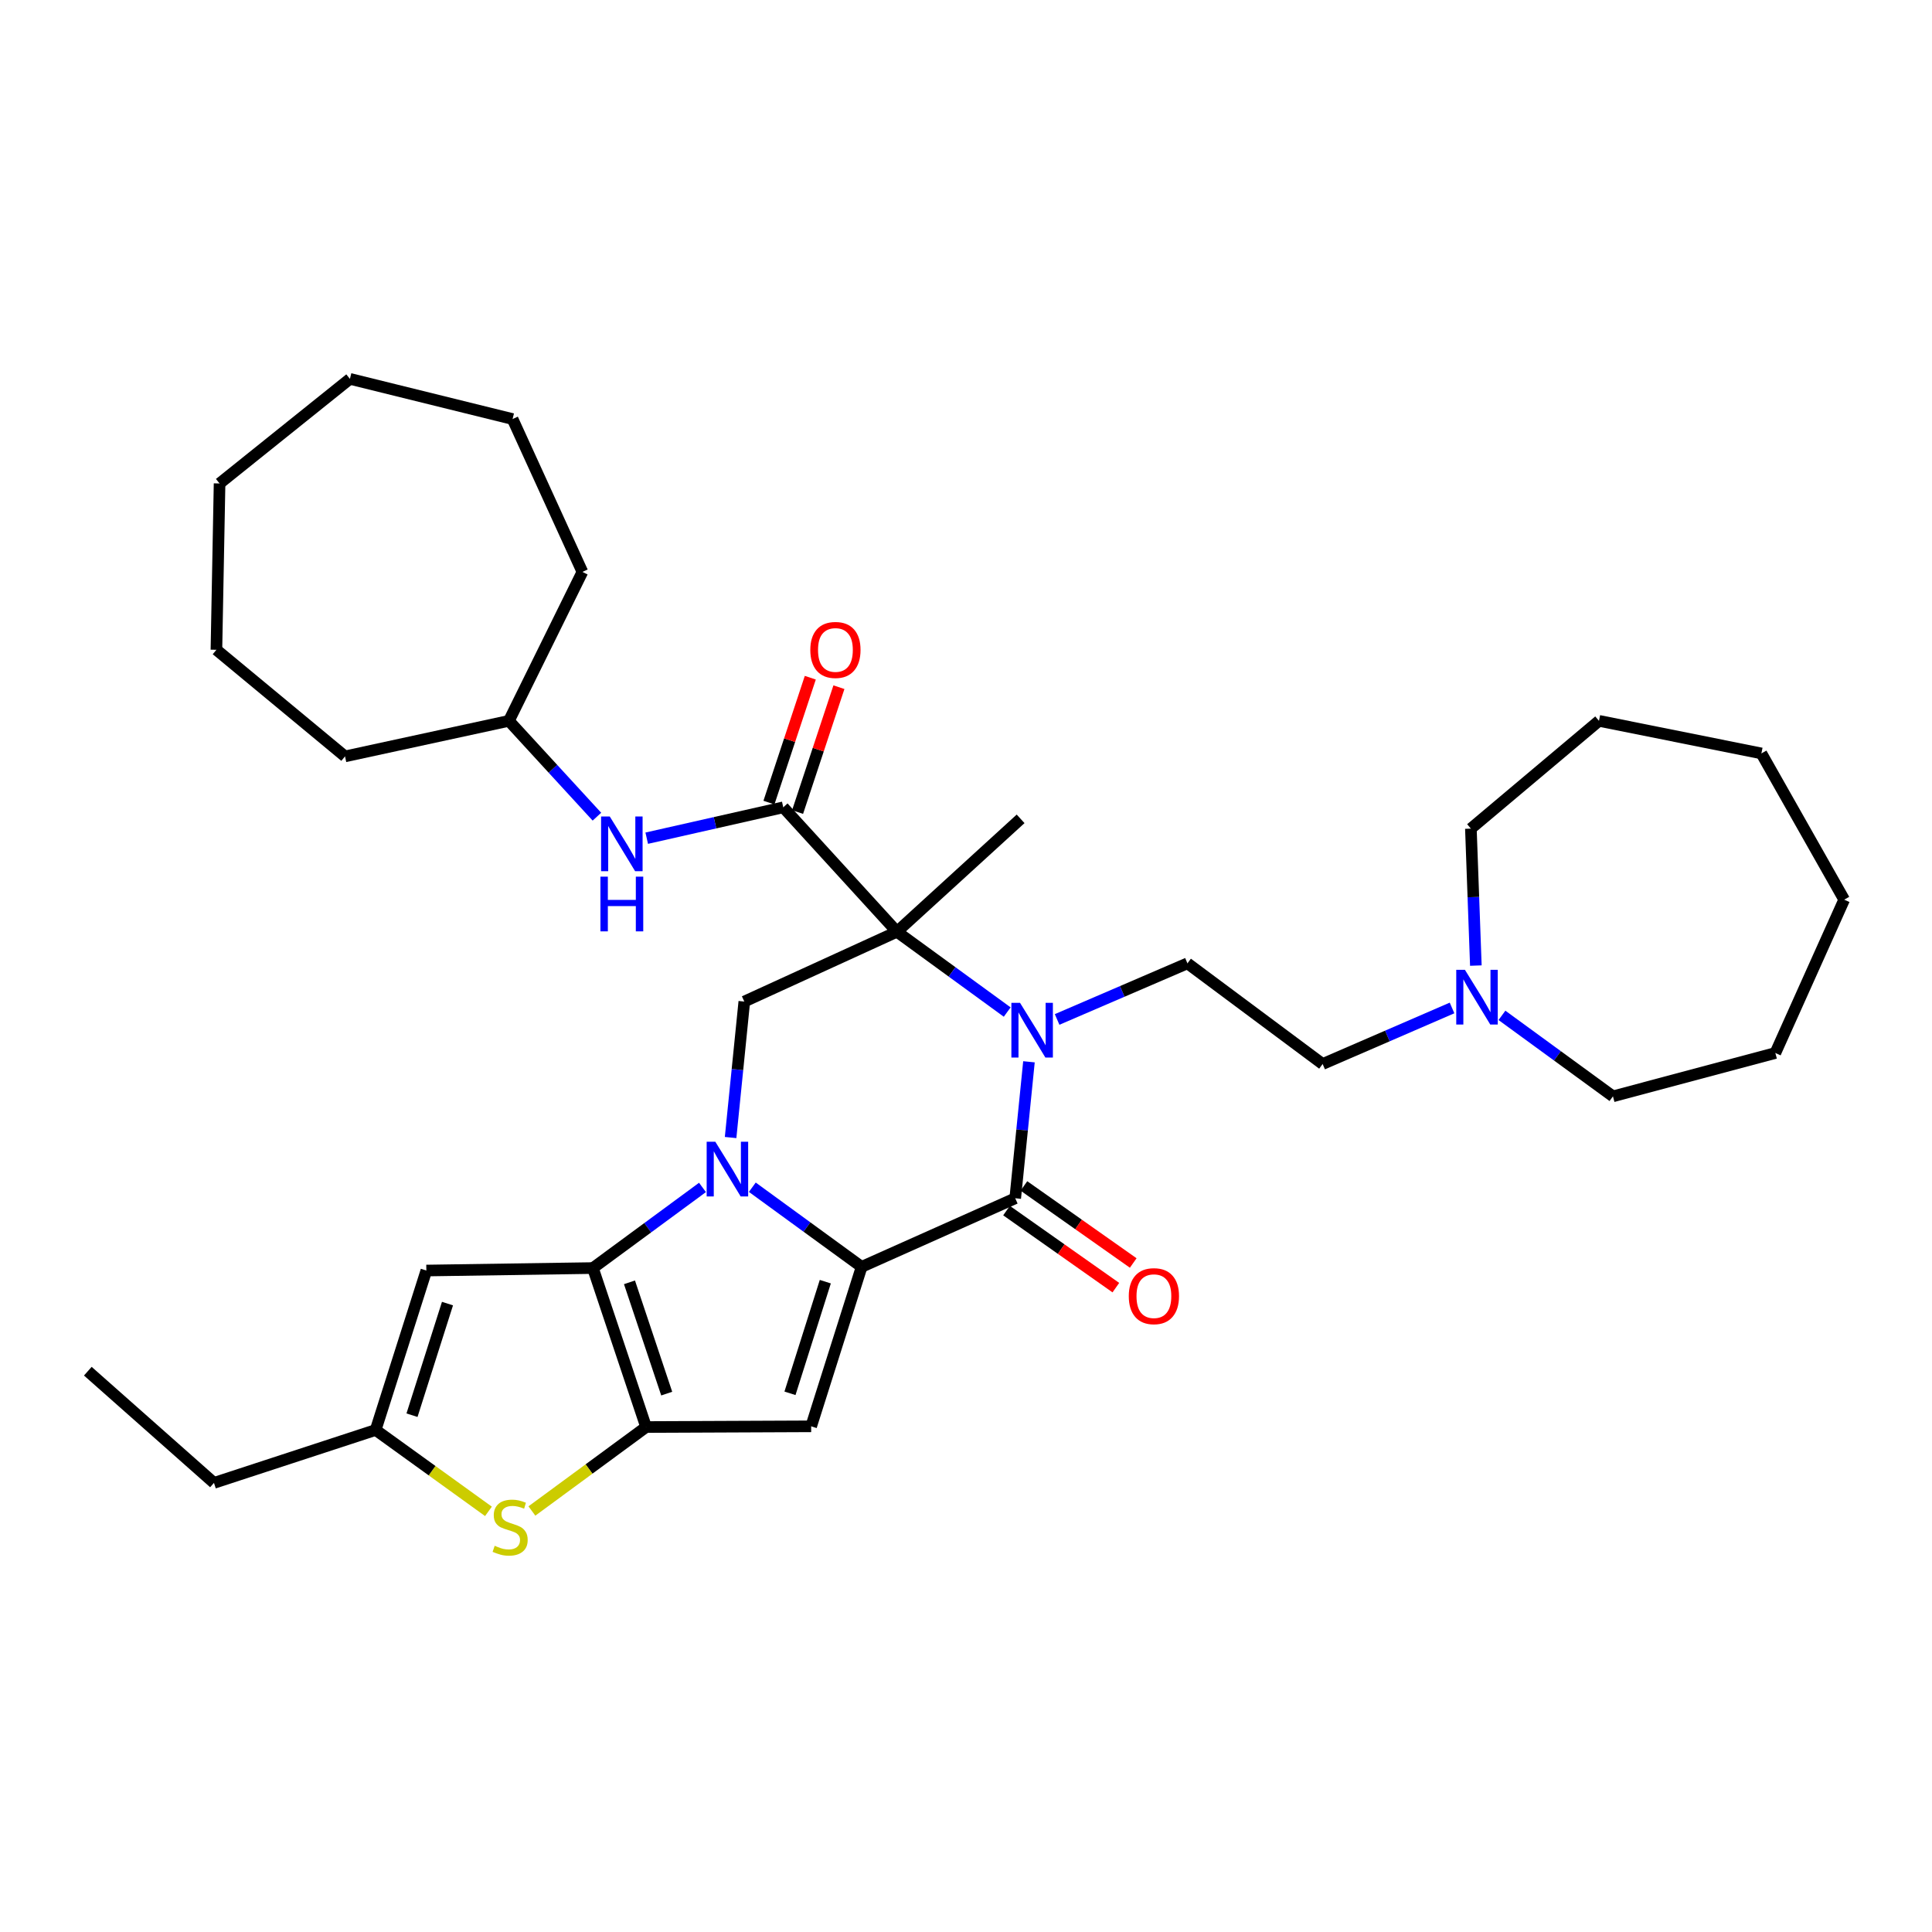 <?xml version='1.0' encoding='iso-8859-1'?>
<svg version='1.1' baseProfile='full'
              xmlns='http://www.w3.org/2000/svg'
                      xmlns:rdkit='http://www.rdkit.org/xml'
                      xmlns:xlink='http://www.w3.org/1999/xlink'
                  xml:space='preserve'
width='1000px' height='1000px' viewBox='0 0 1000 1000'>
<!-- END OF HEADER -->
<rect style='opacity:1.0;fill:#FFFFFF;stroke:none' width='1000' height='1000' x='0' y='0'> </rect>
<path class='bond-0' d='M 389.398,614.51 L 417.688,635.115' style='fill:none;fill-rule:evenodd;stroke:#0000FF;stroke-width:6px;stroke-linecap:butt;stroke-linejoin:miter;stroke-opacity:1' />
<path class='bond-0' d='M 417.688,635.115 L 445.978,655.72' style='fill:none;fill-rule:evenodd;stroke:#000000;stroke-width:6px;stroke-linecap:butt;stroke-linejoin:miter;stroke-opacity:1' />
<path class='bond-3' d='M 363.608,614.614 L 335.247,635.479' style='fill:none;fill-rule:evenodd;stroke:#0000FF;stroke-width:6px;stroke-linecap:butt;stroke-linejoin:miter;stroke-opacity:1' />
<path class='bond-3' d='M 335.247,635.479 L 306.885,656.344' style='fill:none;fill-rule:evenodd;stroke:#000000;stroke-width:6px;stroke-linecap:butt;stroke-linejoin:miter;stroke-opacity:1' />
<path class='bond-8' d='M 378.156,588.784 L 381.704,553.594' style='fill:none;fill-rule:evenodd;stroke:#0000FF;stroke-width:6px;stroke-linecap:butt;stroke-linejoin:miter;stroke-opacity:1' />
<path class='bond-8' d='M 381.704,553.594 L 385.251,518.405' style='fill:none;fill-rule:evenodd;stroke:#000000;stroke-width:6px;stroke-linecap:butt;stroke-linejoin:miter;stroke-opacity:1' />
<path class='bond-4' d='M 445.978,655.72 L 525.48,620.222' style='fill:none;fill-rule:evenodd;stroke:#000000;stroke-width:6px;stroke-linecap:butt;stroke-linejoin:miter;stroke-opacity:1' />
<path class='bond-6' d='M 445.978,655.72 L 419.855,738.266' style='fill:none;fill-rule:evenodd;stroke:#000000;stroke-width:6px;stroke-linecap:butt;stroke-linejoin:miter;stroke-opacity:1' />
<path class='bond-6' d='M 427.176,663.392 L 408.89,721.175' style='fill:none;fill-rule:evenodd;stroke:#000000;stroke-width:6px;stroke-linecap:butt;stroke-linejoin:miter;stroke-opacity:1' />
<path class='bond-1' d='M 464.251,482.274 L 385.251,518.405' style='fill:none;fill-rule:evenodd;stroke:#000000;stroke-width:6px;stroke-linecap:butt;stroke-linejoin:miter;stroke-opacity:1' />
<path class='bond-2' d='M 464.251,482.274 L 492.789,503.056' style='fill:none;fill-rule:evenodd;stroke:#000000;stroke-width:6px;stroke-linecap:butt;stroke-linejoin:miter;stroke-opacity:1' />
<path class='bond-2' d='M 492.789,503.056 L 521.327,523.838' style='fill:none;fill-rule:evenodd;stroke:#0000FF;stroke-width:6px;stroke-linecap:butt;stroke-linejoin:miter;stroke-opacity:1' />
<path class='bond-7' d='M 464.251,482.274 L 405.415,417.871' style='fill:none;fill-rule:evenodd;stroke:#000000;stroke-width:6px;stroke-linecap:butt;stroke-linejoin:miter;stroke-opacity:1' />
<path class='bond-18' d='M 464.251,482.274 L 528.264,423.829' style='fill:none;fill-rule:evenodd;stroke:#000000;stroke-width:6px;stroke-linecap:butt;stroke-linejoin:miter;stroke-opacity:1' />
<path class='bond-12' d='M 547.159,527.668 L 580.889,513.145' style='fill:none;fill-rule:evenodd;stroke:#0000FF;stroke-width:6px;stroke-linecap:butt;stroke-linejoin:miter;stroke-opacity:1' />
<path class='bond-12' d='M 580.889,513.145 L 614.619,498.622' style='fill:none;fill-rule:evenodd;stroke:#000000;stroke-width:6px;stroke-linecap:butt;stroke-linejoin:miter;stroke-opacity:1' />
<path class='bond-35' d='M 532.587,549.581 L 529.034,584.901' style='fill:none;fill-rule:evenodd;stroke:#0000FF;stroke-width:6px;stroke-linecap:butt;stroke-linejoin:miter;stroke-opacity:1' />
<path class='bond-35' d='M 529.034,584.901 L 525.48,620.222' style='fill:none;fill-rule:evenodd;stroke:#000000;stroke-width:6px;stroke-linecap:butt;stroke-linejoin:miter;stroke-opacity:1' />
<path class='bond-5' d='M 306.885,656.344 L 334.421,738.631' style='fill:none;fill-rule:evenodd;stroke:#000000;stroke-width:6px;stroke-linecap:butt;stroke-linejoin:miter;stroke-opacity:1' />
<path class='bond-5' d='M 325.819,663.733 L 345.094,721.334' style='fill:none;fill-rule:evenodd;stroke:#000000;stroke-width:6px;stroke-linecap:butt;stroke-linejoin:miter;stroke-opacity:1' />
<path class='bond-10' d='M 306.885,656.344 L 220.678,657.628' style='fill:none;fill-rule:evenodd;stroke:#000000;stroke-width:6px;stroke-linecap:butt;stroke-linejoin:miter;stroke-opacity:1' />
<path class='bond-15' d='M 520.984,626.602 L 549.274,646.541' style='fill:none;fill-rule:evenodd;stroke:#000000;stroke-width:6px;stroke-linecap:butt;stroke-linejoin:miter;stroke-opacity:1' />
<path class='bond-15' d='M 549.274,646.541 L 577.564,666.48' style='fill:none;fill-rule:evenodd;stroke:#FF0000;stroke-width:6px;stroke-linecap:butt;stroke-linejoin:miter;stroke-opacity:1' />
<path class='bond-15' d='M 529.977,613.842 L 558.267,633.781' style='fill:none;fill-rule:evenodd;stroke:#000000;stroke-width:6px;stroke-linecap:butt;stroke-linejoin:miter;stroke-opacity:1' />
<path class='bond-15' d='M 558.267,633.781 L 586.557,653.72' style='fill:none;fill-rule:evenodd;stroke:#FF0000;stroke-width:6px;stroke-linecap:butt;stroke-linejoin:miter;stroke-opacity:1' />
<path class='bond-9' d='M 334.421,738.631 L 304.867,760.361' style='fill:none;fill-rule:evenodd;stroke:#000000;stroke-width:6px;stroke-linecap:butt;stroke-linejoin:miter;stroke-opacity:1' />
<path class='bond-9' d='M 304.867,760.361 L 275.314,782.09' style='fill:none;fill-rule:evenodd;stroke:#CCCC00;stroke-width:6px;stroke-linecap:butt;stroke-linejoin:miter;stroke-opacity:1' />
<path class='bond-34' d='M 334.421,738.631 L 419.855,738.266' style='fill:none;fill-rule:evenodd;stroke:#000000;stroke-width:6px;stroke-linecap:butt;stroke-linejoin:miter;stroke-opacity:1' />
<path class='bond-13' d='M 405.415,417.871 L 370.08,425.859' style='fill:none;fill-rule:evenodd;stroke:#000000;stroke-width:6px;stroke-linecap:butt;stroke-linejoin:miter;stroke-opacity:1' />
<path class='bond-13' d='M 370.08,425.859 L 334.744,433.847' style='fill:none;fill-rule:evenodd;stroke:#0000FF;stroke-width:6px;stroke-linecap:butt;stroke-linejoin:miter;stroke-opacity:1' />
<path class='bond-16' d='M 412.825,420.324 L 423.525,388.007' style='fill:none;fill-rule:evenodd;stroke:#000000;stroke-width:6px;stroke-linecap:butt;stroke-linejoin:miter;stroke-opacity:1' />
<path class='bond-16' d='M 423.525,388.007 L 434.225,355.69' style='fill:none;fill-rule:evenodd;stroke:#FF0000;stroke-width:6px;stroke-linecap:butt;stroke-linejoin:miter;stroke-opacity:1' />
<path class='bond-16' d='M 398.006,415.417 L 408.706,383.1' style='fill:none;fill-rule:evenodd;stroke:#000000;stroke-width:6px;stroke-linecap:butt;stroke-linejoin:miter;stroke-opacity:1' />
<path class='bond-16' d='M 408.706,383.1 L 419.406,350.784' style='fill:none;fill-rule:evenodd;stroke:#FF0000;stroke-width:6px;stroke-linecap:butt;stroke-linejoin:miter;stroke-opacity:1' />
<path class='bond-36' d='M 252.824,782.275 L 223.629,761.216' style='fill:none;fill-rule:evenodd;stroke:#CCCC00;stroke-width:6px;stroke-linecap:butt;stroke-linejoin:miter;stroke-opacity:1' />
<path class='bond-36' d='M 223.629,761.216 L 194.434,740.157' style='fill:none;fill-rule:evenodd;stroke:#000000;stroke-width:6px;stroke-linecap:butt;stroke-linejoin:miter;stroke-opacity:1' />
<path class='bond-11' d='M 220.678,657.628 L 194.434,740.157' style='fill:none;fill-rule:evenodd;stroke:#000000;stroke-width:6px;stroke-linecap:butt;stroke-linejoin:miter;stroke-opacity:1' />
<path class='bond-11' d='M 231.618,674.738 L 213.248,732.508' style='fill:none;fill-rule:evenodd;stroke:#000000;stroke-width:6px;stroke-linecap:butt;stroke-linejoin:miter;stroke-opacity:1' />
<path class='bond-20' d='M 194.434,740.157 L 110.751,767.546' style='fill:none;fill-rule:evenodd;stroke:#000000;stroke-width:6px;stroke-linecap:butt;stroke-linejoin:miter;stroke-opacity:1' />
<path class='bond-17' d='M 614.619,498.622 L 684.599,550.736' style='fill:none;fill-rule:evenodd;stroke:#000000;stroke-width:6px;stroke-linecap:butt;stroke-linejoin:miter;stroke-opacity:1' />
<path class='bond-19' d='M 308.962,422.713 L 286.185,397.912' style='fill:none;fill-rule:evenodd;stroke:#0000FF;stroke-width:6px;stroke-linecap:butt;stroke-linejoin:miter;stroke-opacity:1' />
<path class='bond-19' d='M 286.185,397.912 L 263.408,373.111' style='fill:none;fill-rule:evenodd;stroke:#000000;stroke-width:6px;stroke-linecap:butt;stroke-linejoin:miter;stroke-opacity:1' />
<path class='bond-14' d='M 751.575,521.72 L 718.087,536.228' style='fill:none;fill-rule:evenodd;stroke:#0000FF;stroke-width:6px;stroke-linecap:butt;stroke-linejoin:miter;stroke-opacity:1' />
<path class='bond-14' d='M 718.087,536.228 L 684.599,550.736' style='fill:none;fill-rule:evenodd;stroke:#000000;stroke-width:6px;stroke-linecap:butt;stroke-linejoin:miter;stroke-opacity:1' />
<path class='bond-21' d='M 777.409,525.548 L 806.136,546.507' style='fill:none;fill-rule:evenodd;stroke:#0000FF;stroke-width:6px;stroke-linecap:butt;stroke-linejoin:miter;stroke-opacity:1' />
<path class='bond-21' d='M 806.136,546.507 L 834.862,567.466' style='fill:none;fill-rule:evenodd;stroke:#000000;stroke-width:6px;stroke-linecap:butt;stroke-linejoin:miter;stroke-opacity:1' />
<path class='bond-22' d='M 763.899,499.781 L 762.612,464.337' style='fill:none;fill-rule:evenodd;stroke:#0000FF;stroke-width:6px;stroke-linecap:butt;stroke-linejoin:miter;stroke-opacity:1' />
<path class='bond-22' d='M 762.612,464.337 L 761.326,428.894' style='fill:none;fill-rule:evenodd;stroke:#000000;stroke-width:6px;stroke-linecap:butt;stroke-linejoin:miter;stroke-opacity:1' />
<path class='bond-23' d='M 263.408,373.111 L 301.447,296.019' style='fill:none;fill-rule:evenodd;stroke:#000000;stroke-width:6px;stroke-linecap:butt;stroke-linejoin:miter;stroke-opacity:1' />
<path class='bond-24' d='M 263.408,373.111 L 178.581,391.505' style='fill:none;fill-rule:evenodd;stroke:#000000;stroke-width:6px;stroke-linecap:butt;stroke-linejoin:miter;stroke-opacity:1' />
<path class='bond-25' d='M 110.751,767.546 L 45.455,709.725' style='fill:none;fill-rule:evenodd;stroke:#000000;stroke-width:6px;stroke-linecap:butt;stroke-linejoin:miter;stroke-opacity:1' />
<path class='bond-27' d='M 834.862,567.466 L 918.918,545.03' style='fill:none;fill-rule:evenodd;stroke:#000000;stroke-width:6px;stroke-linecap:butt;stroke-linejoin:miter;stroke-opacity:1' />
<path class='bond-26' d='M 761.326,428.894 L 827.629,373.111' style='fill:none;fill-rule:evenodd;stroke:#000000;stroke-width:6px;stroke-linecap:butt;stroke-linejoin:miter;stroke-opacity:1' />
<path class='bond-28' d='M 301.447,296.019 L 265.308,216.898' style='fill:none;fill-rule:evenodd;stroke:#000000;stroke-width:6px;stroke-linecap:butt;stroke-linejoin:miter;stroke-opacity:1' />
<path class='bond-29' d='M 178.581,391.505 L 112.018,336.33' style='fill:none;fill-rule:evenodd;stroke:#000000;stroke-width:6px;stroke-linecap:butt;stroke-linejoin:miter;stroke-opacity:1' />
<path class='bond-33' d='M 827.629,373.111 L 911.694,389.97' style='fill:none;fill-rule:evenodd;stroke:#000000;stroke-width:6px;stroke-linecap:butt;stroke-linejoin:miter;stroke-opacity:1' />
<path class='bond-32' d='M 918.918,545.03 L 954.545,465.666' style='fill:none;fill-rule:evenodd;stroke:#000000;stroke-width:6px;stroke-linecap:butt;stroke-linejoin:miter;stroke-opacity:1' />
<path class='bond-31' d='M 265.308,216.898 L 181.122,196.101' style='fill:none;fill-rule:evenodd;stroke:#000000;stroke-width:6px;stroke-linecap:butt;stroke-linejoin:miter;stroke-opacity:1' />
<path class='bond-30' d='M 112.018,336.33 L 113.648,250.236' style='fill:none;fill-rule:evenodd;stroke:#000000;stroke-width:6px;stroke-linecap:butt;stroke-linejoin:miter;stroke-opacity:1' />
<path class='bond-37' d='M 113.648,250.236 L 181.122,196.101' style='fill:none;fill-rule:evenodd;stroke:#000000;stroke-width:6px;stroke-linecap:butt;stroke-linejoin:miter;stroke-opacity:1' />
<path class='bond-38' d='M 954.545,465.666 L 911.694,389.97' style='fill:none;fill-rule:evenodd;stroke:#000000;stroke-width:6px;stroke-linecap:butt;stroke-linejoin:miter;stroke-opacity:1' />
<path  class='atom-0' d='M 370.249 590.963
L 379.529 605.963
Q 380.449 607.443, 381.929 610.123
Q 383.409 612.803, 383.489 612.963
L 383.489 590.963
L 387.249 590.963
L 387.249 619.283
L 383.369 619.283
L 373.409 602.883
Q 372.249 600.963, 371.009 598.763
Q 369.809 596.563, 369.449 595.883
L 369.449 619.283
L 365.769 619.283
L 365.769 590.963
L 370.249 590.963
' fill='#0000FF'/>
<path  class='atom-3' d='M 527.971 519.075
L 537.251 534.075
Q 538.171 535.555, 539.651 538.235
Q 541.131 540.915, 541.211 541.075
L 541.211 519.075
L 544.971 519.075
L 544.971 547.395
L 541.091 547.395
L 531.131 530.995
Q 529.971 529.075, 528.731 526.875
Q 527.531 524.675, 527.171 523.995
L 527.171 547.395
L 523.491 547.395
L 523.491 519.075
L 527.971 519.075
' fill='#0000FF'/>
<path  class='atom-10' d='M 256.05 800.092
Q 256.37 800.212, 257.69 800.772
Q 259.01 801.332, 260.45 801.692
Q 261.93 802.012, 263.37 802.012
Q 266.05 802.012, 267.61 800.732
Q 269.17 799.412, 269.17 797.132
Q 269.17 795.572, 268.37 794.612
Q 267.61 793.652, 266.41 793.132
Q 265.21 792.612, 263.21 792.012
Q 260.69 791.252, 259.17 790.532
Q 257.69 789.812, 256.61 788.292
Q 255.57 786.772, 255.57 784.212
Q 255.57 780.652, 257.97 778.452
Q 260.41 776.252, 265.21 776.252
Q 268.49 776.252, 272.21 777.812
L 271.29 780.892
Q 267.89 779.492, 265.33 779.492
Q 262.57 779.492, 261.05 780.652
Q 259.53 781.772, 259.57 783.732
Q 259.57 785.252, 260.33 786.172
Q 261.13 787.092, 262.25 787.612
Q 263.41 788.132, 265.33 788.732
Q 267.89 789.532, 269.41 790.332
Q 270.93 791.132, 272.01 792.772
Q 273.13 794.372, 273.13 797.132
Q 273.13 801.052, 270.49 803.172
Q 267.89 805.252, 263.53 805.252
Q 261.01 805.252, 259.09 804.692
Q 257.21 804.172, 254.97 803.252
L 256.05 800.092
' fill='#CCCC00'/>
<path  class='atom-14' d='M 315.603 422.6
L 324.883 437.6
Q 325.803 439.08, 327.283 441.76
Q 328.763 444.44, 328.843 444.6
L 328.843 422.6
L 332.603 422.6
L 332.603 450.92
L 328.723 450.92
L 318.763 434.52
Q 317.603 432.6, 316.363 430.4
Q 315.163 428.2, 314.803 427.52
L 314.803 450.92
L 311.123 450.92
L 311.123 422.6
L 315.603 422.6
' fill='#0000FF'/>
<path  class='atom-14' d='M 310.783 453.752
L 314.623 453.752
L 314.623 465.792
L 329.103 465.792
L 329.103 453.752
L 332.943 453.752
L 332.943 482.072
L 329.103 482.072
L 329.103 468.992
L 314.623 468.992
L 314.623 482.072
L 310.783 482.072
L 310.783 453.752
' fill='#0000FF'/>
<path  class='atom-15' d='M 758.232 501.964
L 767.512 516.964
Q 768.432 518.444, 769.912 521.124
Q 771.392 523.804, 771.472 523.964
L 771.472 501.964
L 775.232 501.964
L 775.232 530.284
L 771.352 530.284
L 761.392 513.884
Q 760.232 511.964, 758.992 509.764
Q 757.792 507.564, 757.432 506.884
L 757.432 530.284
L 753.752 530.284
L 753.752 501.964
L 758.232 501.964
' fill='#0000FF'/>
<path  class='atom-16' d='M 584.256 670.89
Q 584.256 664.09, 587.616 660.29
Q 590.976 656.49, 597.256 656.49
Q 603.536 656.49, 606.896 660.29
Q 610.256 664.09, 610.256 670.89
Q 610.256 677.77, 606.856 681.69
Q 603.456 685.57, 597.256 685.57
Q 591.016 685.57, 587.616 681.69
Q 584.256 677.81, 584.256 670.89
M 597.256 682.37
Q 601.576 682.37, 603.896 679.49
Q 606.256 676.57, 606.256 670.89
Q 606.256 665.33, 603.896 662.53
Q 601.576 659.69, 597.256 659.69
Q 592.936 659.69, 590.576 662.49
Q 588.256 665.29, 588.256 670.89
Q 588.256 676.61, 590.576 679.49
Q 592.936 682.37, 597.256 682.37
' fill='#FF0000'/>
<path  class='atom-17' d='M 419.414 336.41
Q 419.414 329.61, 422.774 325.81
Q 426.134 322.01, 432.414 322.01
Q 438.694 322.01, 442.054 325.81
Q 445.414 329.61, 445.414 336.41
Q 445.414 343.29, 442.014 347.21
Q 438.614 351.09, 432.414 351.09
Q 426.174 351.09, 422.774 347.21
Q 419.414 343.33, 419.414 336.41
M 432.414 347.89
Q 436.734 347.89, 439.054 345.01
Q 441.414 342.09, 441.414 336.41
Q 441.414 330.85, 439.054 328.05
Q 436.734 325.21, 432.414 325.21
Q 428.094 325.21, 425.734 328.01
Q 423.414 330.81, 423.414 336.41
Q 423.414 342.13, 425.734 345.01
Q 428.094 347.89, 432.414 347.89
' fill='#FF0000'/>
</svg>
